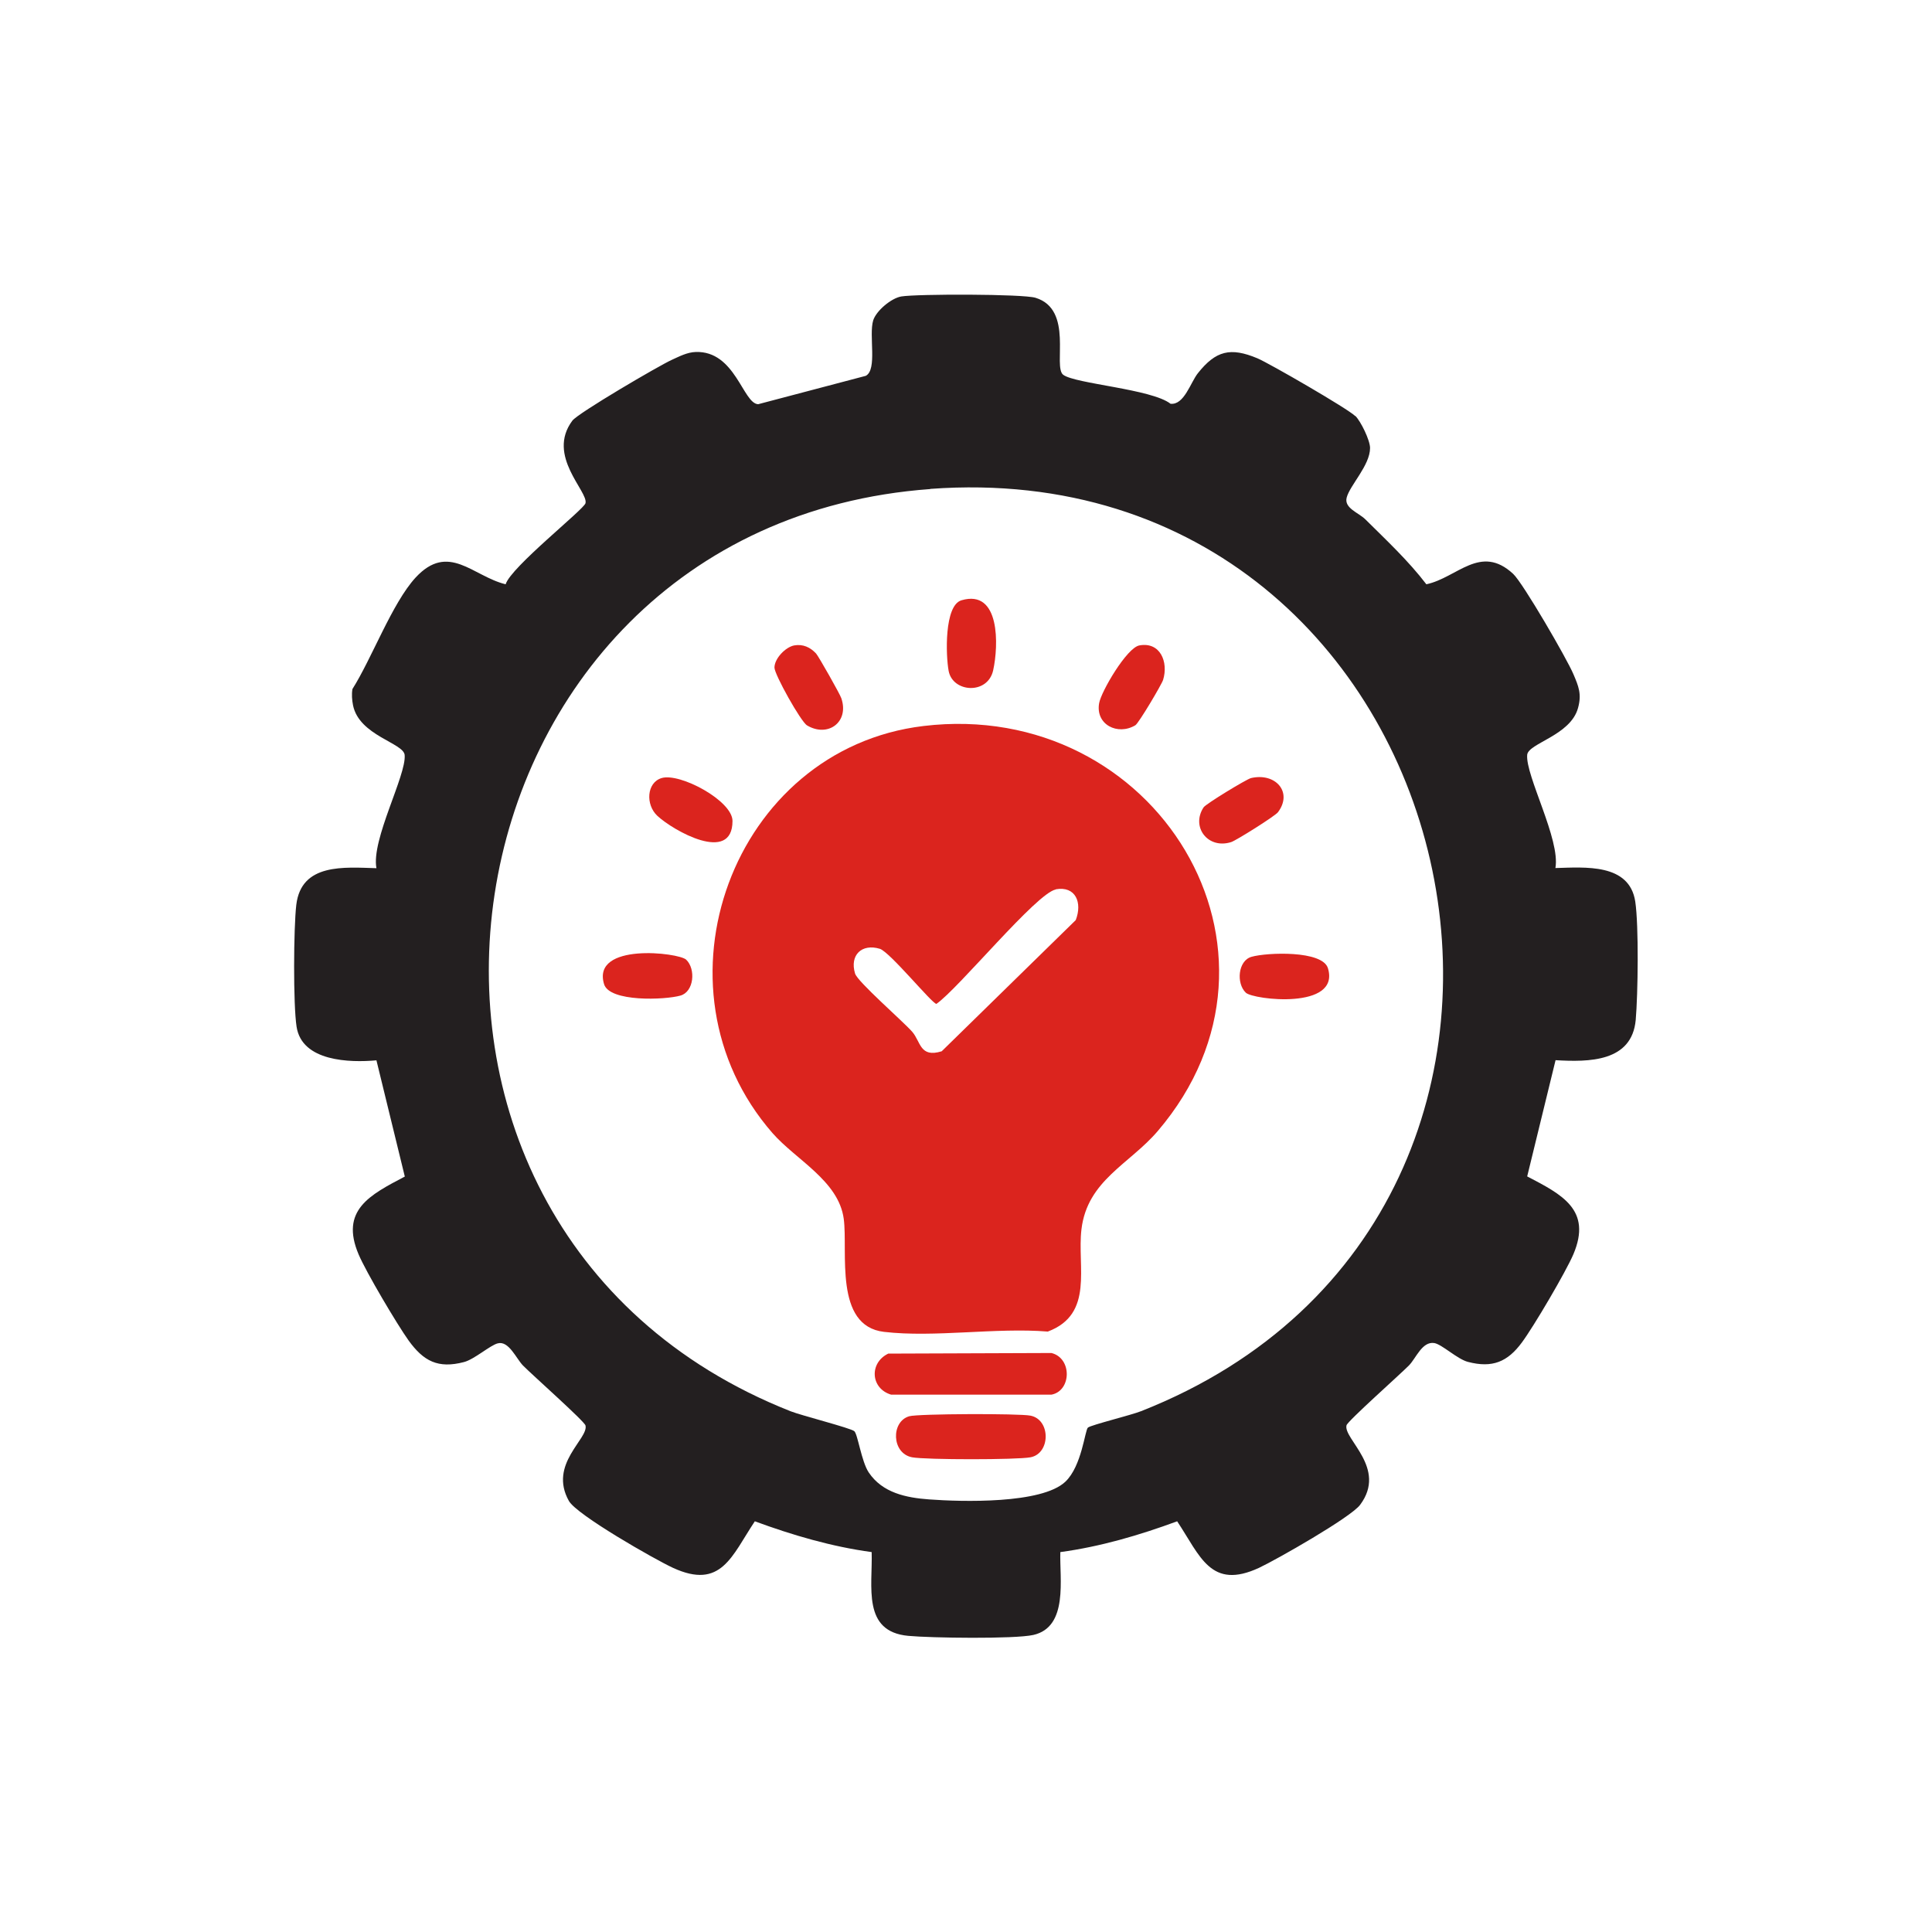 <?xml version="1.0" encoding="UTF-8"?><svg id="Layer_1" xmlns="http://www.w3.org/2000/svg" width="128" height="128" viewBox="0 0 128 128"><defs><style>.cls-1{fill:#231f20;}.cls-2{fill:#db241e;}</style></defs><path class="cls-1" d="M89.8,27.56c.36.36.97,1.61.97,2.12,0,1.15-1.34,2.47-1.55,3.29-.18.7.8,1,1.24,1.44,1.39,1.38,2.84,2.73,4.04,4.3,2.04-.43,3.58-2.7,5.75-.69.65.6,3.57,5.64,3.99,6.64.35.82.56,1.33.31,2.24-.49,1.83-3.3,2.34-3.37,3.11-.12,1.38,2.21,5.61,1.87,7.5,1.95-.05,4.9-.33,5.29,2.22.24,1.6.18,6.15.03,7.85-.26,2.78-3.1,2.79-5.31,2.66l-1.88,7.7c2.3,1.2,4.31,2.21,3.06,5.16-.5,1.17-2.63,4.79-3.41,5.84-.95,1.29-1.96,1.71-3.57,1.29-.71-.18-1.73-1.17-2.24-1.25-.8-.12-1.2,1-1.67,1.48-.59.6-4.07,3.69-4.14,3.97-.23.9,2.72,2.84.9,5.27-.62.83-5.52,3.62-6.69,4.17-3.21,1.49-3.9-.78-5.43-3.08-2.5.92-5.08,1.68-7.74,2.04-.06,1.75.55,4.96-1.79,5.49-1.26.28-6.79.2-8.28.06-3.08-.28-2.36-3.28-2.43-5.55-2.65-.36-5.24-1.12-7.74-2.04-1.53,2.29-2.22,4.56-5.43,3.08-1.21-.56-6.38-3.51-6.89-4.43-1.37-2.44,1.32-4.12,1.1-5-.07-.28-3.55-3.37-4.14-3.97-.45-.46-.94-1.66-1.67-1.47-.5.12-1.55,1.06-2.24,1.24-1.72.45-2.68-.06-3.67-1.43-.77-1.08-2.81-4.52-3.31-5.7-1.25-2.94.76-3.95,3.06-5.16l-1.88-7.7c-1.77.16-4.93.08-5.29-2.22-.23-1.46-.2-6.55-.02-8.08.33-2.78,3.18-2.49,5.31-2.43-.36-1.88,1.99-6.15,1.87-7.5-.07-.8-3.01-1.28-3.42-3.29-.07-.36-.1-.72-.04-1.08,1.28-2.02,2.63-5.69,4.18-7.38,2.19-2.37,3.79-.09,5.97.44.34-1.13,5.19-4.96,5.29-5.37.2-.78-2.61-3.14-.87-5.47.37-.5,5.75-3.65,6.59-4.03.51-.23,1.01-.5,1.58-.52,2.63-.09,3.13,3.42,4.14,3.46l7.13-1.88c.78-.41.19-2.67.49-3.67.2-.64,1.2-1.48,1.87-1.59,1.06-.17,8.06-.17,8.89.09,2.54.78,1.13,4.57,1.83,5.1.79.6,5.86.94,7.11,1.92.9.1,1.32-1.4,1.81-2.02,1.19-1.5,2.16-1.74,3.95-.99.8.34,5.99,3.34,6.47,3.82ZM61.64,32.4c-33.41,2.44-40.49,48.76-9.26,61.1.74.29,3.98,1.11,4.22,1.32.23.2.47,2.01.96,2.74.91,1.35,2.48,1.67,4,1.78,2.16.16,7.45.31,9.02-1.17,1.1-1.04,1.3-3.44,1.5-3.59.23-.18,2.89-.83,3.53-1.09,33.59-13.24,22.11-63.73-13.97-61.1Z"/><path class="cls-2" d="M61.18,48.1c15.38-1.85,25.7,14.92,15.52,26.84-1.87,2.19-4.66,3.26-5.05,6.5-.3,2.48.86,5.62-2.23,6.78-3.43-.28-7.51.41-10.85.02s-2.38-5.33-2.67-7.49c-.34-2.52-3.16-3.9-4.72-5.68-8.44-9.68-2.64-25.45,10-26.97ZM69.95,58.93c-1.27.23-6.43,6.55-7.91,7.58-.28,0-3.08-3.44-3.75-3.65-1.19-.36-2.01.41-1.64,1.64.16.54,3.14,3.13,3.78,3.85.58.66.5,1.75,1.96,1.3l8.88-8.69c.45-1.15,0-2.28-1.33-2.04Z"/><path class="cls-2" d="M58.85,89.68l10.81-.04c1.38.34,1.33,2.51,0,2.76h-10.62c-1.37-.41-1.46-2.11-.19-2.72Z"/><path class="cls-2" d="M60.24,93.83c.6-.17,7.29-.19,8.03-.04,1.35.26,1.34,2.51,0,2.76-.9.17-6.93.17-7.84,0-1.37-.26-1.41-2.37-.19-2.72Z"/><path class="cls-2" d="M52.62,42.76c.58-.1,1.06.12,1.45.54.16.18,1.58,2.68,1.67,2.96.54,1.59-.9,2.62-2.27,1.8-.41-.24-2.16-3.37-2.16-3.83,0-.6.73-1.36,1.31-1.47Z"/><path class="cls-2" d="M63.7,39.77c2.58-.76,2.46,3.01,2.1,4.64s-2.68,1.48-2.95.04c-.19-1.01-.3-4.34.85-4.68Z"/><path class="cls-2" d="M75.49,42.76c1.38-.25,1.93,1.1,1.57,2.28-.09.3-1.62,2.88-1.84,3.01-1.17.7-2.65-.04-2.4-1.46.13-.77,1.84-3.69,2.67-3.83Z"/><path class="cls-2" d="M43.83,51.55c1.21-.37,4.7,1.5,4.7,2.84,0,2.87-3.93.64-4.98-.34-.79-.74-.71-2.2.28-2.5Z"/><path class="cls-2" d="M82.88,51.55c1.62-.38,2.79.93,1.79,2.26-.18.25-2.78,1.88-3.1,1.98-1.54.49-2.68-1-1.83-2.3.15-.23,2.83-1.86,3.14-1.94Z"/><path class="cls-2" d="M45.46,63.58c.65.62.52,2.13-.38,2.38-1.02.29-4.7.44-5.06-.76-.83-2.77,4.94-2.09,5.44-1.62Z"/><path class="cls-2" d="M82.54,65.77c-.65-.62-.52-2.13.38-2.38,1.02-.29,4.7-.44,5.06.76.83,2.77-4.94,2.09-5.44,1.62Z"/></svg>
